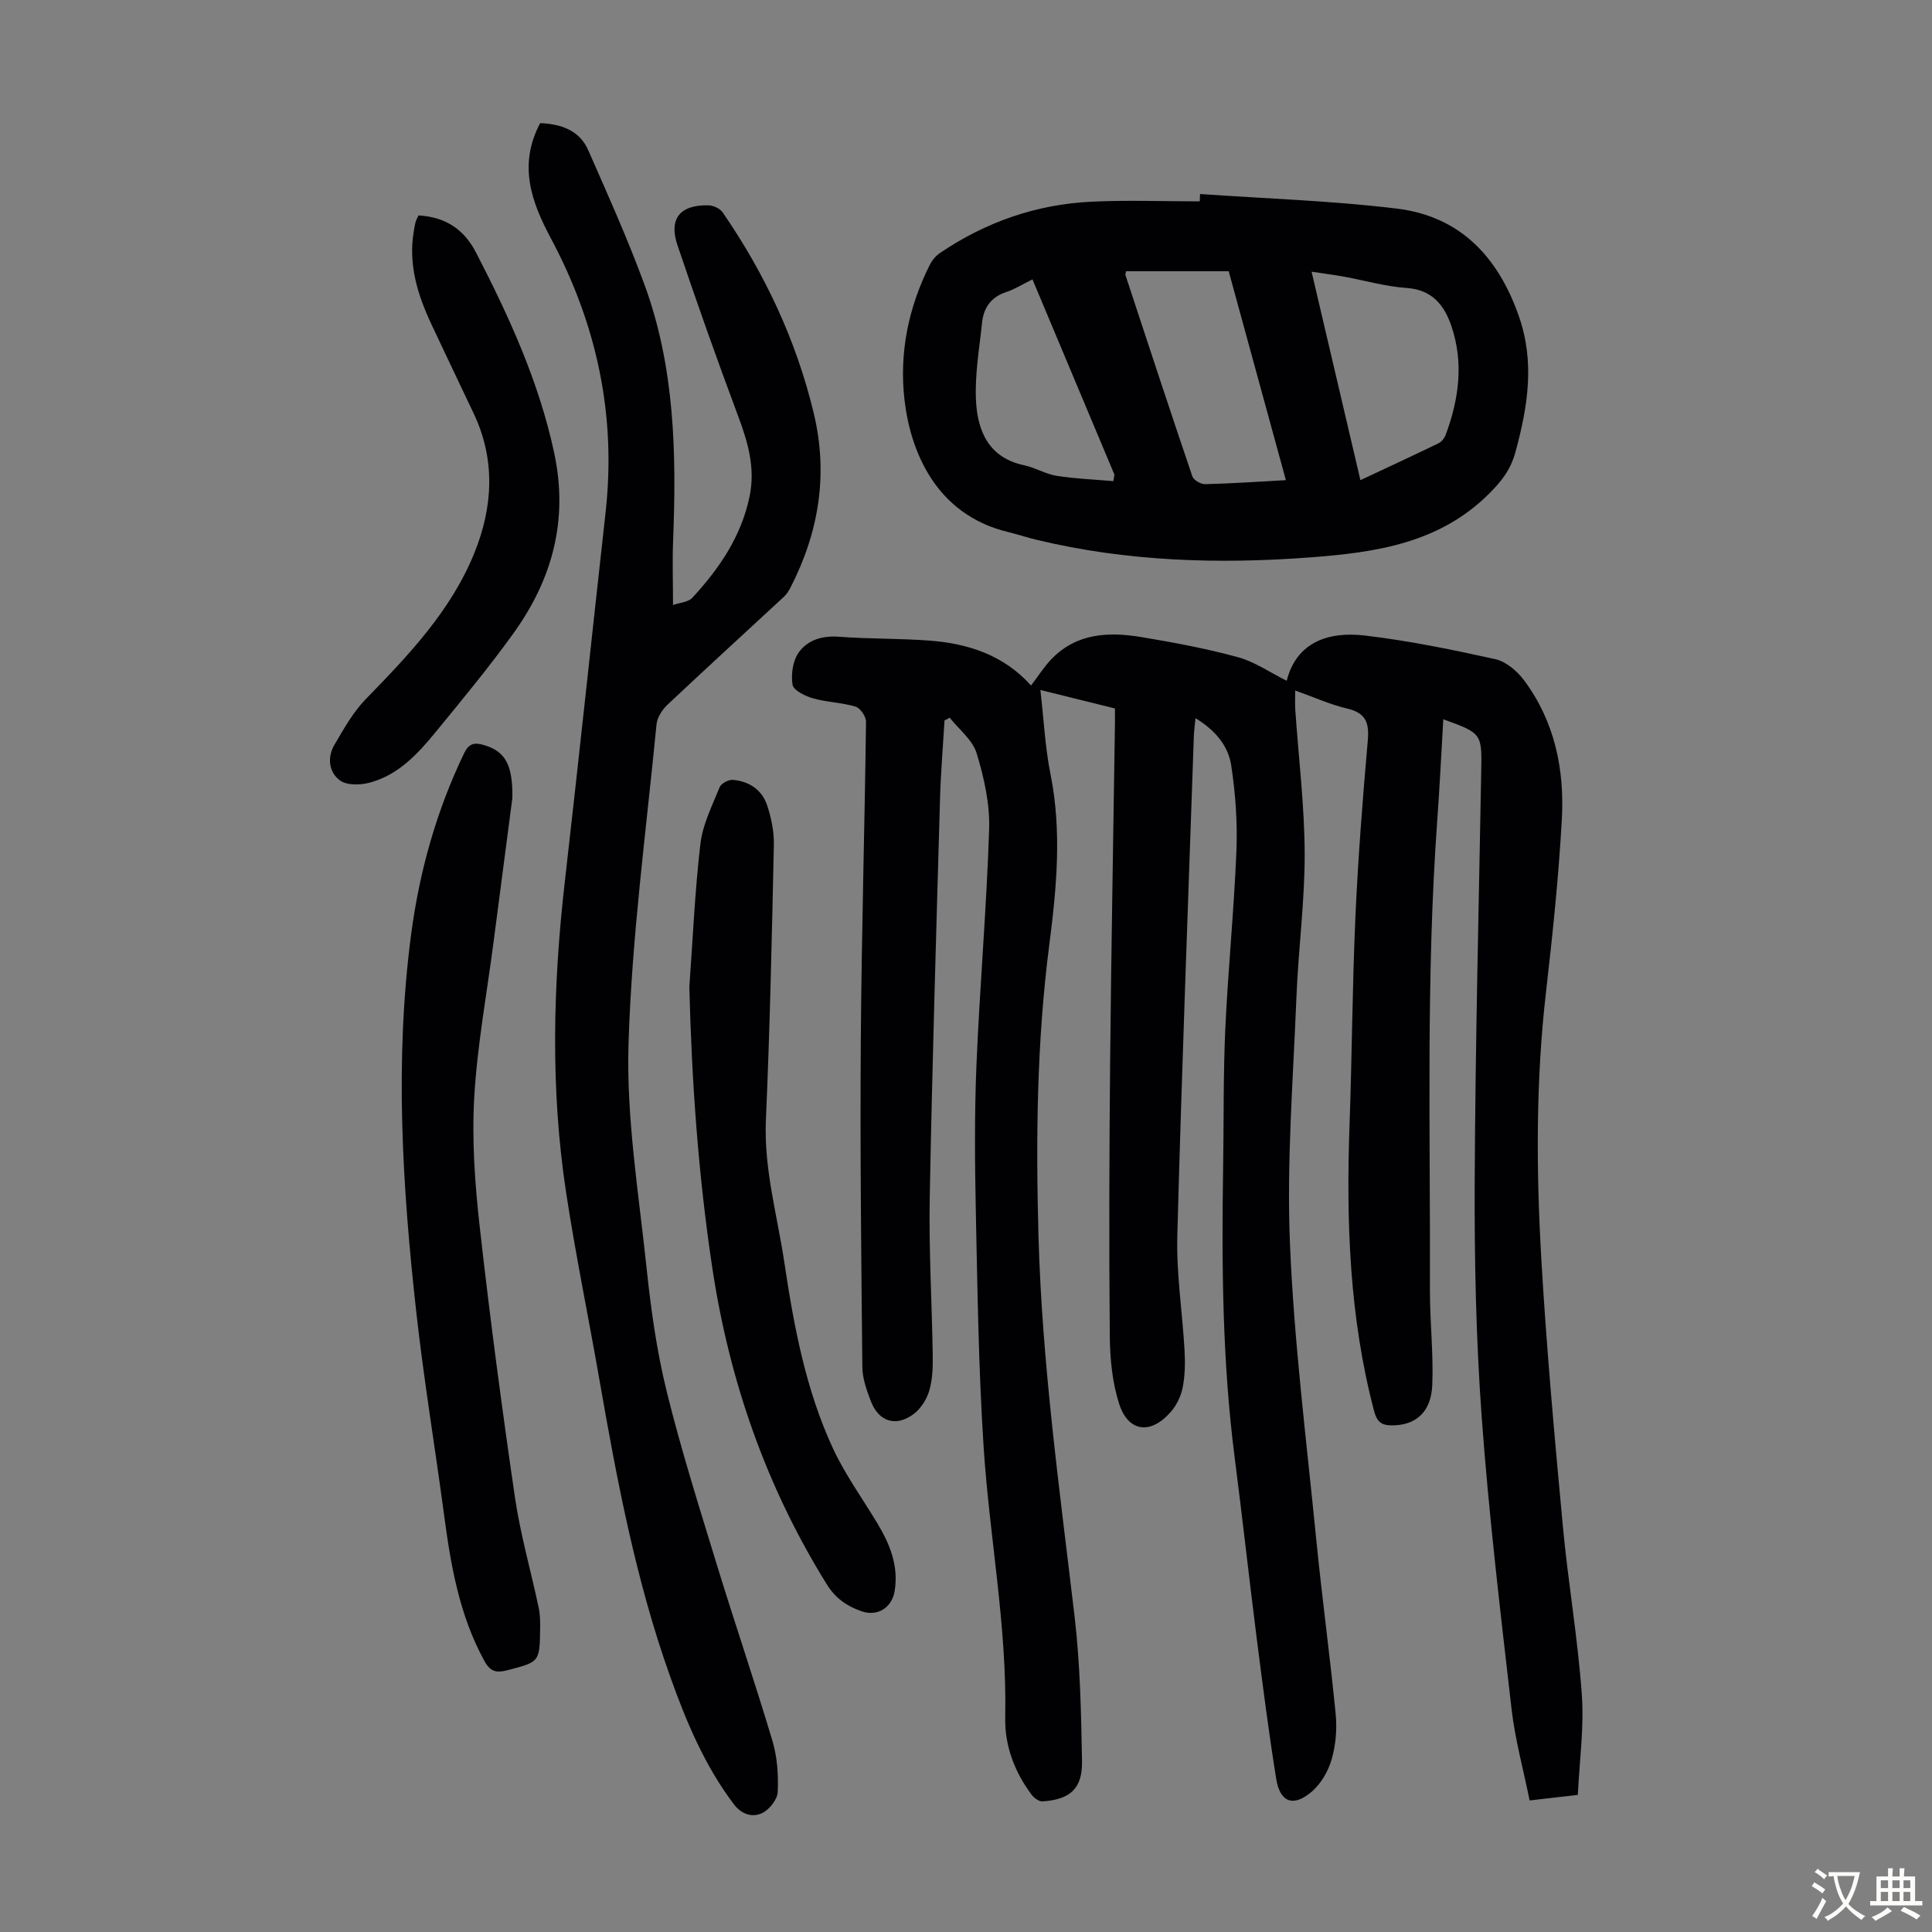 <svg enable-background="new 0 0 400 400" viewBox="0 0 400 400" xmlns="http://www.w3.org/2000/svg"><rect x="0" y="0" width="400" height="400" fill="#808080" stroke="none"/><g fill="#010103"><path d="m326.67 371.62c-3.64.42-6.41.73-9.98 1.14-1.28-6.35-3.01-12.59-3.74-18.94-2.31-20.12-4.71-40.24-6.18-60.43-1.18-16.17-1.52-32.43-1.45-48.65.13-28.32.84-56.63 1.35-84.95.14-7.93.19-7.96-7.85-10.87-.42 7.07-.75 14.07-1.26 21.05-2.34 32.32-1.4 64.69-1.51 97.04-.02 6.56.75 13.14.49 19.68-.23 5.75-3.47 8.44-8.41 8.42-2.16-.01-3.06-.79-3.63-2.94-5.14-19.48-5.8-39.32-5.09-59.3.51-14.32.57-28.66 1.21-42.97.55-12.18 1.49-24.35 2.56-36.5.33-3.68-.32-5.77-4.23-6.69-3.54-.83-6.91-2.37-10.79-3.75 0 1.59-.07 2.76.01 3.93.68 9.94 1.91 19.87 1.95 29.81.03 9.92-1.32 19.84-1.71 29.77-.67 16.98-2.04 34.02-1.34 50.96.84 20.43 3.42 40.78 5.43 61.15 1.2 12.12 2.85 24.2 4.04 36.32.3 3.06.02 6.34-.82 9.29-.69 2.44-2.16 5.02-4.04 6.67-3.83 3.35-6.66 2.37-7.45-2.54-1.56-9.7-2.81-19.46-4.05-29.21-1.58-12.43-2.95-24.88-4.55-37.31-2.58-20.05-2.71-40.18-2.39-60.34.15-9.51.01-19.04.45-28.54.57-12.29 1.81-24.55 2.3-36.84.23-5.86-.2-11.82-1.08-17.62-.61-4.01-3.26-7.26-7.4-9.77-.14 1.51-.3 2.65-.34 3.79-1.18 34.46-2.5 68.92-3.42 103.38-.21 7.9 1.06 15.83 1.5 23.76.14 2.55.1 5.17-.39 7.66-.35 1.78-1.26 3.65-2.45 5.02-4.12 4.76-8.79 4.24-10.69-1.62-1.44-4.45-1.91-9.38-1.95-14.1-.17-18.91-.11-37.82.07-56.73.23-23.4.66-46.79 1-70.18.01-.89 0-1.78 0-2.99-4.98-1.24-9.9-2.46-15.44-3.83.71 6.18.98 11.88 2.09 17.41 2.38 11.86 1.27 23.58-.25 35.39-2.59 20.04-2.79 40.17-2.23 60.34.73 26.34 4.37 52.39 7.45 78.51 1.18 9.97 1.38 20.08 1.56 30.14.1 5.68-2.48 7.94-8.17 8.32-.74.05-1.77-.72-2.28-1.4-3.52-4.7-5.57-10.16-5.45-15.92.4-18.9-3.27-37.44-4.48-56.18-1.04-16.07-1.26-32.21-1.6-48.32-.21-10.18-.3-20.39.12-30.56.68-16.32 2.11-32.6 2.63-48.92.17-5.22-1.05-10.64-2.58-15.69-.84-2.77-3.66-4.94-5.58-7.38-.36.19-.72.39-1.08.58-.32 5.43-.78 10.86-.93 16.29-.78 27.53-1.62 55.05-2.13 82.58-.2 10.83.46 21.68.62 32.53.04 2.44-.03 4.99-.7 7.3-.52 1.8-1.73 3.74-3.21 4.86-3.65 2.77-7.26 1.64-8.89-2.6-.87-2.27-1.75-4.72-1.77-7.09-.23-22.49-.48-44.98-.32-67.47.15-22.05.8-44.1 1.08-66.15.01-1.07-1.19-2.82-2.16-3.12-2.86-.85-5.95-.9-8.83-1.72-1.61-.46-4.03-1.65-4.22-2.81-.35-2.15.05-4.96 1.28-6.69 1.83-2.57 4.85-3.51 8.3-3.25 6.24.47 12.53.33 18.77.8 8 .6 15.36 2.99 21.03 9.3 1.46-1.92 2.63-3.79 4.13-5.37 5.21-5.5 11.89-5.79 18.71-4.66 6.72 1.12 13.45 2.37 20.01 4.17 3.49.95 6.64 3.17 10.08 4.88 1.98-7.9 8.5-10.28 16.19-9.37 9.06 1.07 18.06 2.91 26.98 4.89 2.22.49 4.52 2.44 5.94 4.34 6.39 8.54 8.43 18.52 7.85 28.88-.67 11.94-1.91 23.85-3.28 35.73-2.11 18.32-2.03 36.67-.98 55 1.07 18.54 2.75 37.05 4.47 55.54 1.07 11.57 3.08 23.06 3.91 34.65.53 6.87-.46 13.82-.81 21.01z"/><path d="m111.84 25.49c4.28.19 8.11 1.44 9.94 5.59 4.05 9.2 8.18 18.39 11.64 27.82 6.3 17.13 6.65 35.04 5.94 53.02-.17 4.22-.02 8.45-.02 13.34 1.39-.49 3.13-.57 3.98-1.48 5.6-6.05 10.17-12.73 11.88-21.04 1.21-5.88-.36-11.2-2.39-16.63-4.38-11.71-8.55-23.5-12.55-35.35-1.85-5.48.54-8.38 6.4-8.25 1.02.02 2.41.65 2.96 1.46 8.76 12.73 15.25 26.54 18.86 41.59 3.03 12.61 1.07 24.64-4.82 36.09-.35.68-.79 1.38-1.35 1.9-8.03 7.44-16.12 14.82-24.09 22.33-1.09 1.03-2.15 2.63-2.29 4.06-2.14 22.04-5.13 44.07-5.8 66.16-.47 15.31 2.08 30.75 3.7 46.08.91 8.66 2.1 17.37 4.18 25.81 2.98 12.13 6.77 24.07 10.42 36.02 3.73 12.18 7.86 24.23 11.5 36.44 1 3.35 1.25 7.05 1.09 10.56-.07 1.55-1.73 3.65-3.21 4.36-2.02.97-4.26.31-5.88-1.83-6.02-7.96-9.81-17-13.13-26.29-7.19-20.09-11.1-40.96-14.75-61.89-2.23-12.78-4.86-25.49-6.82-38.3-3.29-21.49-2.75-43.05-.28-64.61 2.91-25.45 5.6-50.92 8.43-76.37 2.24-20.09-1.81-38.88-11.28-56.65-3.99-7.46-6.92-15.18-2.26-23.94z"/><path d="m248.46 40.17c13.59.95 27.24 1.38 40.74 3.02 13.02 1.58 20.89 9.88 25.21 22.11 3.41 9.63 1.92 18.82-.64 28.25-.99 3.67-2.87 6.07-5.49 8.68-10.25 10.22-23.38 12.13-36.7 13.15-19.14 1.46-38.22.9-57.01-3.63-1.95-.47-3.86-1.12-5.82-1.59-15.17-3.63-20.28-16.99-21.48-27.34-1.13-9.78.81-19.15 5.22-27.96.47-.94 1.23-1.88 2.09-2.46 9.47-6.42 19.95-10.09 31.36-10.64 7.47-.36 14.97-.07 22.46-.07.03-.5.05-1.01.06-1.52zm17.77 59.24c-4.03-14.72-7.94-29-11.84-43.25-7.29 0-14.28 0-21.26 0-.06.39-.17.63-.11.82 4.58 13.89 9.14 27.79 13.84 41.64.26.78 1.75 1.64 2.64 1.62 5.36-.12 10.7-.5 16.73-.83zm15.43 0c5.73-2.69 10.97-5.11 16.17-7.63.62-.3 1.21-1.04 1.46-1.7 2.77-7.41 3.8-14.99 1.19-22.62-1.46-4.28-3.98-7.49-9.27-7.84-4.31-.29-8.56-1.54-12.84-2.32-2.12-.39-4.27-.66-6.82-1.05 3.41 14.56 6.69 28.56 10.11 43.16zm-51.16.2c.08-.44.16-.88.24-1.32-5.64-13.43-11.28-26.87-16.98-40.45-2.01.99-3.64 2.04-5.42 2.62-3.17 1.04-4.7 3.27-5.02 6.37-.55 5.31-1.5 10.66-1.26 15.95.29 6.42 2.6 12 10.02 13.56 2.27.48 4.39 1.81 6.67 2.17 3.88.62 7.83.76 11.75 1.1z"/><path d="m106.08 165.21c-1.23 9.39-2.56 19.59-3.89 29.79-1.4 10.76-3.39 21.48-4.01 32.28-.5 8.89.15 17.92 1.15 26.79 2.09 18.66 4.56 37.28 7.27 55.86 1.13 7.72 3.31 15.28 4.93 22.93.3 1.41.32 2.89.3 4.34-.1 6.97-.14 6.87-6.81 8.61-2.31.6-3.52.29-4.76-1.98-5.17-9.44-6.93-19.74-8.32-30.19-1.86-13.96-4.18-27.87-5.74-41.86-2.9-26.06-4.53-52.19-1.08-78.34 1.72-13.02 5.24-25.59 10.97-37.49.96-1.99 2.08-2.27 3.95-1.74 4.5 1.27 6.15 3.99 6.04 11z"/><path d="m142.72 204.35c.72-9.91 1.14-19.85 2.3-29.7.47-4 2.44-7.86 3.98-11.68.31-.77 1.82-1.58 2.71-1.51 3.36.28 6.05 2.05 7.12 5.28.86 2.6 1.45 5.45 1.39 8.17-.41 19.01-.82 38.02-1.65 57.01-.44 10.13 2.37 19.71 3.83 29.52 1.97 13.18 4.42 26.3 10.07 38.47 2.48 5.34 5.99 10.2 9.05 15.26 2.66 4.39 4.59 8.96 3.7 14.27-.58 3.46-3.58 5.3-6.86 4.15-3.01-1.05-5.38-2.67-7.18-5.57-12.52-20.15-20.14-41.99-23.69-65.41-2.92-19.33-4.28-38.71-4.77-58.26z"/><path d="m86.65 44.6c5.68.33 9.46 2.94 11.94 7.75 6.83 13.23 12.98 26.67 16.14 41.38 2.99 13.9-.37 26.19-8.42 37.38-5.09 7.08-10.67 13.81-16.2 20.56-3.7 4.52-7.75 8.85-13.65 10.39-1.91.5-4.68.56-6.09-.49-2.27-1.67-2.66-4.75-1.15-7.33 1.95-3.33 3.89-6.81 6.55-9.54 8.86-9.09 17.61-18.27 22.45-30.23 3.86-9.55 4.4-19.35-.2-28.98-2.89-6.05-5.75-12.1-8.61-18.16-2.9-6.15-4.92-12.49-3.74-19.43.11-.66.21-1.33.38-1.97.11-.39.35-.78.6-1.33z"/></g><path d="m377.9 391.2c-.2.3-.4.5-.6.8-.7-.6-1.4-1-2.2-1.5.2-.3.4-.5.5-.8.6.4 1.4.8 2.3 1.5zm-1.8 6.1c-.2-.2-.5-.4-.9-.6.4-.6.8-1.2 1.2-1.9s.7-1.3.9-1.9c.3.3.5.5.8.7-.7 1.3-1.4 2.6-2 3.7zm2.2-9c-.3.3-.5.5-.6.8-.6-.6-1.3-1.1-2-1.5.3-.3.5-.5.6-.7.6.5 1.3.9 2 1.4zm.3.2v-.9h2 4.5c-.3 1.3-.6 2.5-1 3.6s-.9 2.1-1.4 3c.4.5 1 1 1.6 1.4s1.2.8 1.9 1.1c-.3.2-.5.4-.8.8-.4-.3-1-.7-1.6-1.2s-1.2-1.1-1.6-1.6c-.5.6-1.1 1.1-1.7 1.6s-1.4.9-2.1 1.4c-.1-.3-.3-.5-.7-.8.6-.2 1.2-.5 1.9-1s1.4-1.1 2-1.8c-.5-.8-.9-1.6-1.2-2.5s-.6-2-.8-3.2c-.4.1-.7.1-1 .1zm2.5 2.7c.3 1 .7 1.7 1 2.2.3-.5.6-1.1 1-2s.6-1.9.9-3h-3.2-.4c.1.9.3 1.8.7 2.8z" fill="#fcfbfa"/><path d="m396.5 388.5v1.5 3.6h1.5v.9c-.4 0-1 0-1.7 0h-7.9c-.5 0-.9 0-1.2 0v-.9h1.3v-3.5c0-.7 0-1.2 0-1.6h2.4c0-.8 0-1.4 0-1.7h1c0 .3-.1.8-.1 1.7h1.5c0-.8 0-1.4 0-1.7h1c0 .3-.1.9-.1 1.7zm-8.2 9.2c-.2-.3-.5-.5-.8-.8.8-.3 1.4-.6 1.9-.9s1-.7 1.4-1.1c.3.3.6.5.9.8-1.6 1-2.8 1.6-3.4 2zm2.6-6.8v-1.6h-1.5v1.6zm0 2.7v-1.9h-1.5v1.9zm2.4-2.7v-1.6h-1.5v1.6zm0 2.7v-1.9h-1.5v1.9zm.2 2 .7-.8c.4.2.9.5 1.6.8s1.3.7 1.8 1c-.3.3-.5.5-.8.8-.4-.3-1.5-1-3.3-1.8zm2-4.7v-1.6h-1.4v1.6zm0 2.7v-1.9h-1.4v1.9z" fill="#fcfbfa"/></svg>